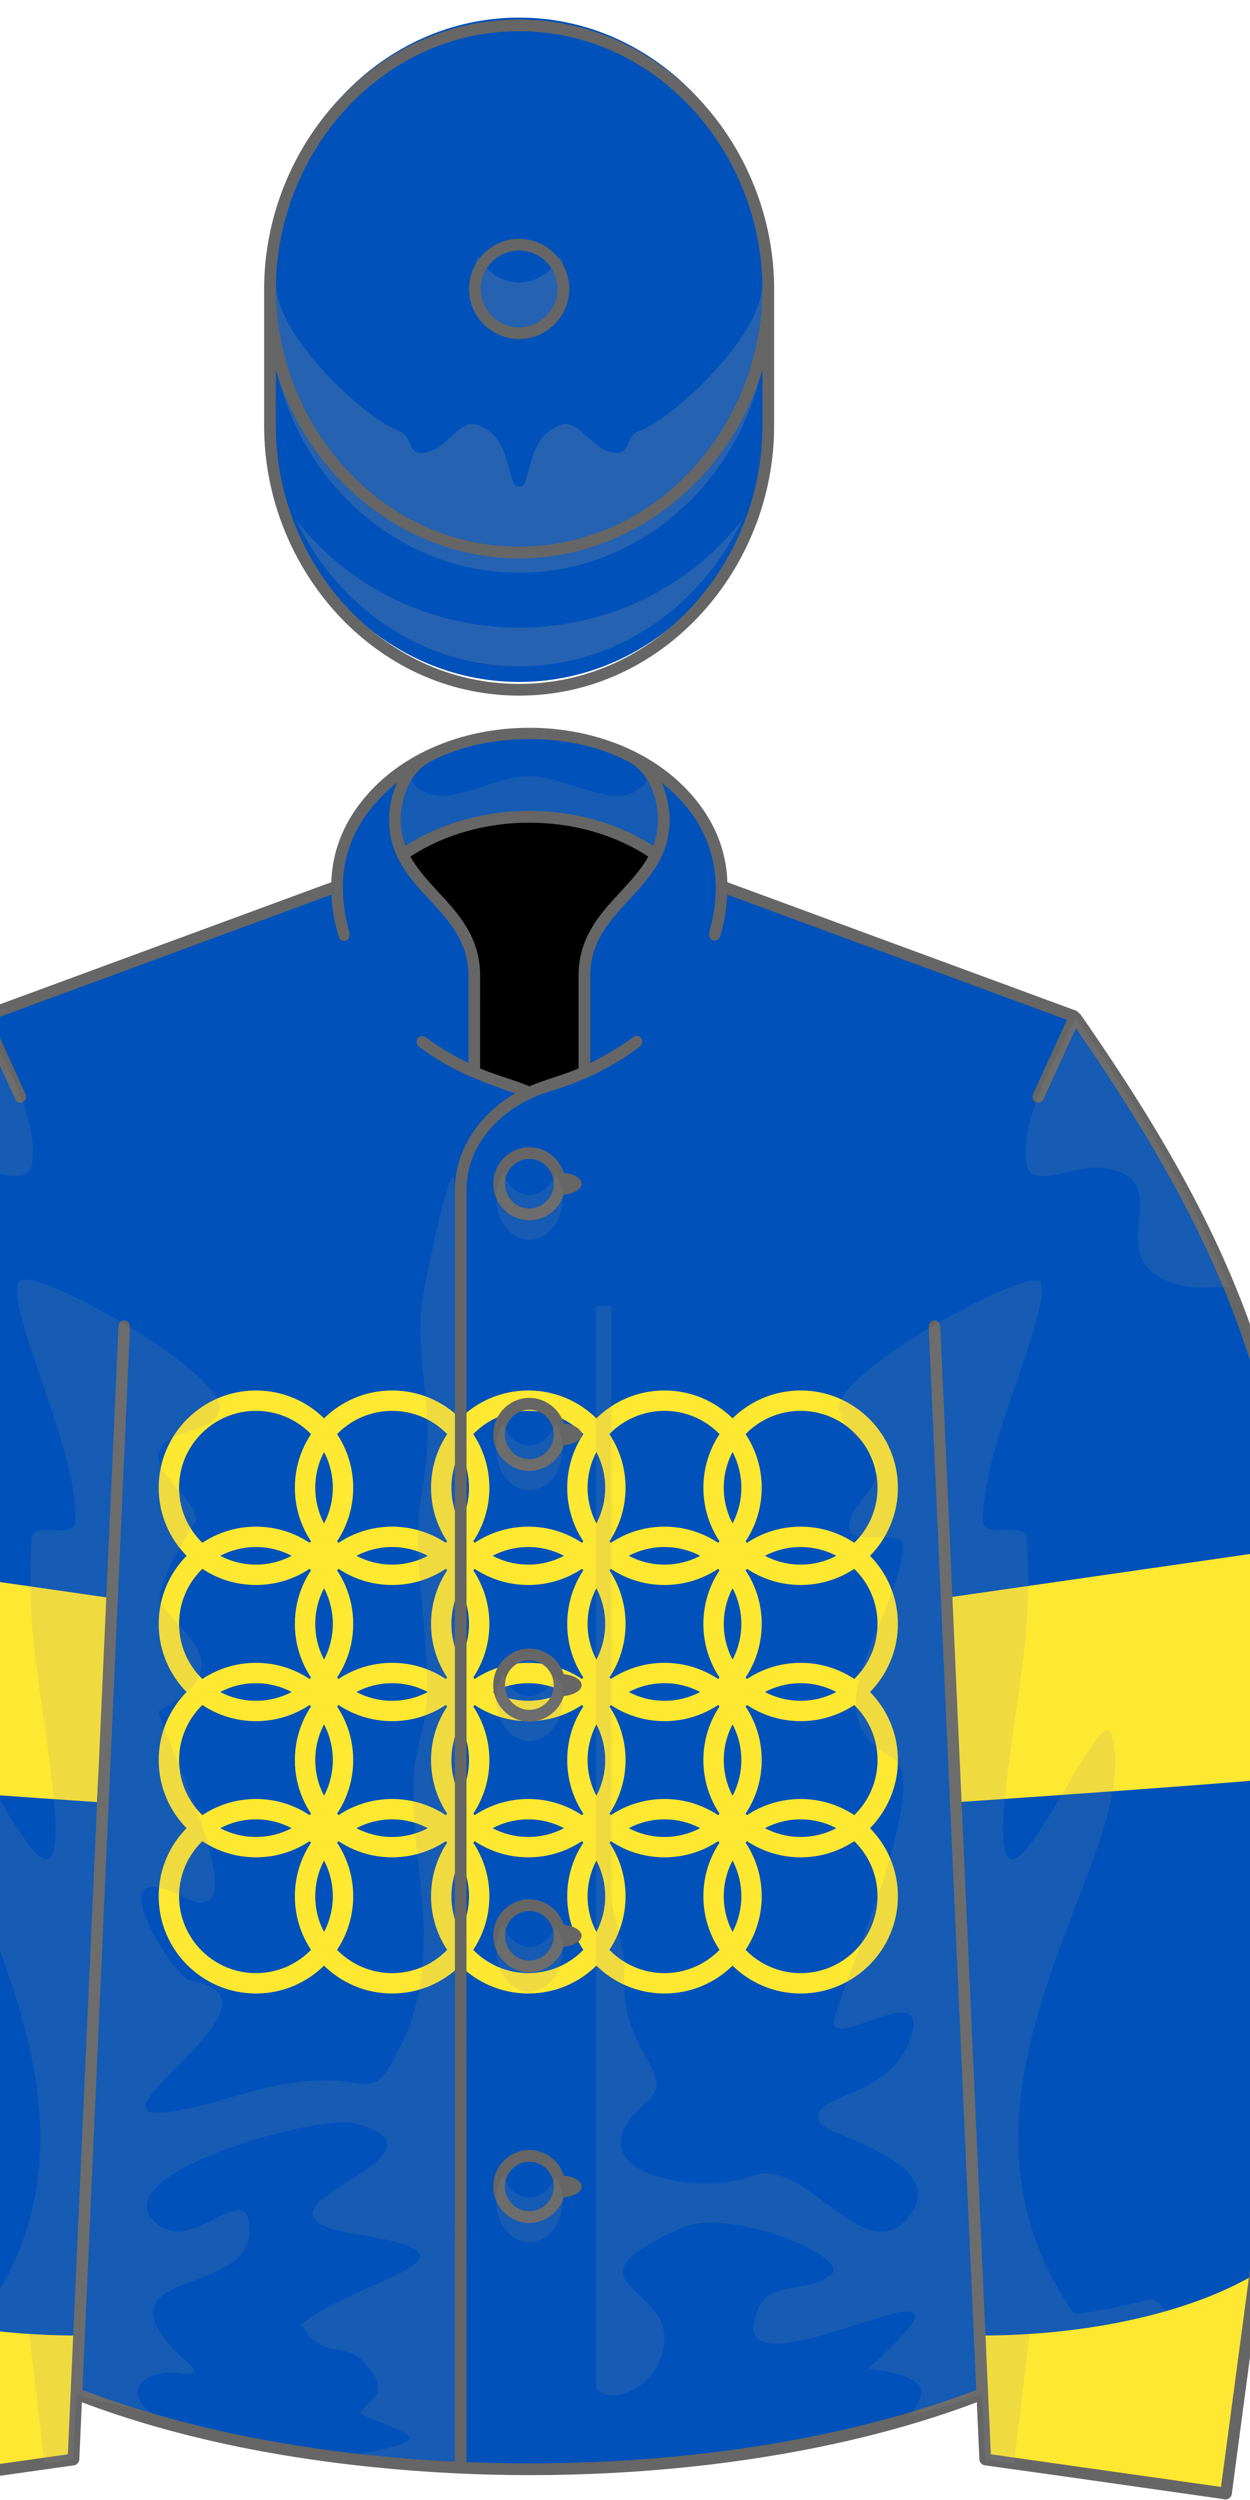 <?xml version="1.0"?>
<!DOCTYPE svg PUBLIC '-//W3C//DTD SVG 1.0//EN'
          'http://www.w3.org/TR/2001/REC-SVG-20010904/DTD/svg10.dtd'>
<svg stroke-dasharray="none" shape-rendering="auto" xmlns="http://www.w3.org/2000/svg" font-family="&apos;Dialog&apos;" text-rendering="auto" fill-opacity="1" contentScriptType="text/ecmascript" color-interpolation="auto" color-rendering="auto" preserveAspectRatio="xMidYMid meet" font-size="12" fill="black" xmlns:xlink="http://www.w3.org/1999/xlink" stroke="black" image-rendering="auto" stroke-miterlimit="10" zoomAndPan="magnify" version="1.0" stroke-linecap="square" stroke-linejoin="miter" contentStyleType="text/css" font-style="normal" stroke-width="1" stroke-dashoffset="0" font-weight="normal" stroke-opacity="1" viewBox="230 200 160 320">
<!--Generated by the Batik Graphics2D SVG Generator--><defs id="genericDefs"/>
  <g>
  <defs id="defs1">
    <clipPath clipPathUnits="userSpaceOnUse" id="clipPath1">
      <path d="M227.929 330.111 C204.14 364.205 200.703 381.977 195.739 422.865 L208.585 519.176 L239.403 514.811 L245.914 369.549 L227.929 330.111 ZM367.582 330.111 L349.596 369.549 L356.108 514.811 L386.926 519.176 L399.772 422.865 C394.809 381.977 391.371 364.205 367.582 330.111 Z"/>
      </clipPath>
    </defs>
    <g fill="rgb(0,81,186)" stroke="rgb(0,81,186)">
    <path d="M355.731 506.441 L356.107 514.837 L386.925 519.202 L399.771 422.891 C394.808 382.002 391.371 364.231 367.582 330.137 L322.585 313.557 C322.536 300.809 308.787 293.878 297.756 293.878 C286.73 293.878 272.972 300.816 272.926 313.558 L227.929 330.138 C204.139 364.232 200.702 382.003 195.739 422.892 L208.585 519.203 L239.403 514.838 L239.779 506.442 C258.207 513.635 278.124 516.092 297.756 516.092 C317.328 516.092 337.37 513.609 355.731 506.441 L355.731 506.441 Z" stroke="none" fill-rule="evenodd"/>
      <path fill="rgb(255,232,49)" d="M308.667 203 C294.882 203 283.667 191.785 283.667 178 C283.667 164.215 294.882 153 308.667 153 C322.452 153 333.667 164.215 333.667 178 C333.667 191.785 322.452 203 308.667 203 L308.667 203 ZM308.667 158.238 C297.77 158.238 288.905 167.104 288.905 178 C288.905 188.897 297.77 197.762 308.667 197.762 C319.564 197.762 328.429 188.897 328.429 178 C328.429 167.104 319.564 158.238 308.667 158.238 L308.667 158.238 Z" fill-rule="evenodd" transform="translate(245,373) scale(0.498,0.498) translate(-133,-73)" stroke="none"/>
      <path fill="rgb(255,232,49)" d="M273.667 203 C259.882 203 248.667 191.785 248.667 178 C248.667 164.215 259.882 153 273.667 153 C287.452 153 298.667 164.215 298.667 178 C298.667 191.785 287.452 203 273.667 203 L273.667 203 ZM273.667 158.238 C262.77 158.238 253.905 167.104 253.905 178 C253.905 188.897 262.77 197.762 273.667 197.762 C284.564 197.762 293.429 188.897 293.429 178 C293.429 167.104 284.564 158.238 273.667 158.238 L273.667 158.238 Z" fill-rule="evenodd" transform="translate(245,373) scale(0.498,0.498) translate(-133,-73)" stroke="none"/>
      <path fill="rgb(255,232,49)" d="M238.667 203 C224.882 203 213.667 191.785 213.667 178 C213.667 164.215 224.882 153 238.667 153 C252.452 153 263.667 164.215 263.667 178 C263.667 191.785 252.452 203 238.667 203 L238.667 203 ZM238.667 158.238 C227.77 158.238 218.905 167.104 218.905 178 C218.905 188.897 227.77 197.762 238.667 197.762 C249.564 197.762 258.429 188.897 258.429 178 C258.429 167.104 249.564 158.238 238.667 158.238 L238.667 158.238 Z" fill-rule="evenodd" transform="translate(245,373) scale(0.498,0.498) translate(-133,-73)" stroke="none"/>
      <path fill="rgb(255,232,49)" d="M203.667 203 C189.882 203 178.667 191.785 178.667 178 C178.667 164.215 189.882 153 203.667 153 C217.452 153 228.667 164.215 228.667 178 C228.667 191.785 217.452 203 203.667 203 L203.667 203 ZM203.667 158.238 C192.77 158.238 183.905 167.104 183.905 178 C183.905 188.897 192.77 197.762 203.667 197.762 C214.564 197.762 223.429 188.897 223.429 178 C223.429 167.104 214.564 158.238 203.667 158.238 L203.667 158.238 Z" fill-rule="evenodd" transform="translate(245,373) scale(0.498,0.498) translate(-133,-73)" stroke="none"/>
      <path fill="rgb(255,232,49)" d="M168.667 203 C154.882 203 143.667 191.785 143.667 178 C143.667 164.215 154.882 153 168.667 153 C182.452 153 193.667 164.215 193.667 178 C193.667 191.785 182.452 203 168.667 203 L168.667 203 ZM168.667 158.238 C157.77 158.238 148.905 167.104 148.905 178 C148.905 188.897 157.77 197.762 168.667 197.762 C179.564 197.762 188.429 188.897 188.429 178 C188.429 167.104 179.564 158.238 168.667 158.238 L168.667 158.238 Z" fill-rule="evenodd" transform="translate(245,373) scale(0.498,0.498) translate(-133,-73)" stroke="none"/>
      <path fill="rgb(255,232,49)" d="M308.667 238 C294.882 238 283.667 226.785 283.667 213 C283.667 199.215 294.882 188 308.667 188 C322.452 188 333.667 199.215 333.667 213 C333.667 226.785 322.452 238 308.667 238 L308.667 238 ZM308.667 193.238 C297.77 193.238 288.905 202.104 288.905 213 C288.905 223.897 297.77 232.762 308.667 232.762 C319.564 232.762 328.429 223.897 328.429 213 C328.429 202.104 319.564 193.238 308.667 193.238 L308.667 193.238 Z" fill-rule="evenodd" transform="translate(245,373) scale(0.498,0.498) translate(-133,-73)" stroke="none"/>
      <path fill="rgb(255,232,49)" d="M273.667 238 C259.882 238 248.667 226.785 248.667 213 C248.667 199.215 259.882 188 273.667 188 C287.452 188 298.667 199.215 298.667 213 C298.667 226.785 287.452 238 273.667 238 L273.667 238 ZM273.667 193.238 C262.77 193.238 253.905 202.104 253.905 213 C253.905 223.897 262.77 232.762 273.667 232.762 C284.564 232.762 293.429 223.897 293.429 213 C293.429 202.104 284.564 193.238 273.667 193.238 L273.667 193.238 Z" fill-rule="evenodd" transform="translate(245,373) scale(0.498,0.498) translate(-133,-73)" stroke="none"/>
      <path fill="rgb(255,232,49)" d="M238.667 238 C224.882 238 213.667 226.785 213.667 213 C213.667 199.215 224.882 188 238.667 188 C252.452 188 263.667 199.215 263.667 213 C263.667 226.785 252.452 238 238.667 238 L238.667 238 ZM238.667 193.238 C227.77 193.238 218.905 202.104 218.905 213 C218.905 223.897 227.77 232.762 238.667 232.762 C249.564 232.762 258.429 223.897 258.429 213 C258.429 202.104 249.564 193.238 238.667 193.238 L238.667 193.238 Z" fill-rule="evenodd" transform="translate(245,373) scale(0.498,0.498) translate(-133,-73)" stroke="none"/>
      <path fill="rgb(255,232,49)" d="M203.667 238 C189.882 238 178.667 226.785 178.667 213 C178.667 199.215 189.882 188 203.667 188 C217.452 188 228.667 199.215 228.667 213 C228.667 226.785 217.452 238 203.667 238 L203.667 238 ZM203.667 193.238 C192.77 193.238 183.905 202.104 183.905 213 C183.905 223.897 192.77 232.762 203.667 232.762 C214.564 232.762 223.429 223.897 223.429 213 C223.429 202.104 214.564 193.238 203.667 193.238 L203.667 193.238 Z" fill-rule="evenodd" transform="translate(245,373) scale(0.498,0.498) translate(-133,-73)" stroke="none"/>
      <path fill="rgb(255,232,49)" d="M168.667 238 C154.882 238 143.667 226.785 143.667 213 C143.667 199.215 154.882 188 168.667 188 C182.452 188 193.667 199.215 193.667 213 C193.667 226.785 182.452 238 168.667 238 L168.667 238 ZM168.667 193.238 C157.77 193.238 148.905 202.104 148.905 213 C148.905 223.897 157.77 232.762 168.667 232.762 C179.564 232.762 188.429 223.897 188.429 213 C188.429 202.104 179.564 193.238 168.667 193.238 L168.667 193.238 Z" fill-rule="evenodd" transform="translate(245,373) scale(0.498,0.498) translate(-133,-73)" stroke="none"/>
      <path fill="rgb(255,232,49)" d="M308.667 133 C294.882 133 283.667 121.785 283.667 108 C283.667 94.215 294.882 83 308.667 83 C322.452 83 333.667 94.215 333.667 108 C333.667 121.785 322.452 133 308.667 133 L308.667 133 ZM308.667 88.238 C297.77 88.238 288.905 97.104 288.905 108 C288.905 118.897 297.77 127.762 308.667 127.762 C319.564 127.762 328.429 118.897 328.429 108 C328.429 97.104 319.564 88.238 308.667 88.238 L308.667 88.238 Z" fill-rule="evenodd" transform="translate(245,373) scale(0.498,0.498) translate(-133,-73)" stroke="none"/>
      <path fill="rgb(255,232,49)" d="M273.667 133 C259.882 133 248.667 121.785 248.667 108 C248.667 94.215 259.882 83 273.667 83 C287.452 83 298.667 94.215 298.667 108 C298.667 121.785 287.452 133 273.667 133 L273.667 133 ZM273.667 88.238 C262.77 88.238 253.905 97.104 253.905 108 C253.905 118.897 262.77 127.762 273.667 127.762 C284.564 127.762 293.429 118.897 293.429 108 C293.429 97.104 284.564 88.238 273.667 88.238 L273.667 88.238 Z" fill-rule="evenodd" transform="translate(245,373) scale(0.498,0.498) translate(-133,-73)" stroke="none"/>
      <path fill="rgb(255,232,49)" d="M238.667 133 C224.882 133 213.667 121.785 213.667 108 C213.667 94.215 224.882 83 238.667 83 C252.452 83 263.667 94.215 263.667 108 C263.667 121.785 252.452 133 238.667 133 L238.667 133 ZM238.667 88.238 C227.77 88.238 218.905 97.104 218.905 108 C218.905 118.897 227.77 127.762 238.667 127.762 C249.564 127.762 258.429 118.897 258.429 108 C258.429 97.104 249.564 88.238 238.667 88.238 L238.667 88.238 Z" fill-rule="evenodd" transform="translate(245,373) scale(0.498,0.498) translate(-133,-73)" stroke="none"/>
      <path fill="rgb(255,232,49)" d="M203.667 133 C189.882 133 178.667 121.785 178.667 108 C178.667 94.215 189.882 83 203.667 83 C217.452 83 228.667 94.215 228.667 108 C228.667 121.785 217.452 133 203.667 133 L203.667 133 ZM203.667 88.238 C192.77 88.238 183.905 97.104 183.905 108 C183.905 118.897 192.77 127.762 203.667 127.762 C214.564 127.762 223.429 118.897 223.429 108 C223.429 97.104 214.564 88.238 203.667 88.238 L203.667 88.238 Z" fill-rule="evenodd" transform="translate(245,373) scale(0.498,0.498) translate(-133,-73)" stroke="none"/>
      <path fill="rgb(255,232,49)" d="M168.667 133 C154.882 133 143.667 121.785 143.667 108 C143.667 94.215 154.882 83 168.667 83 C182.452 83 193.667 94.215 193.667 108 C193.667 121.785 182.452 133 168.667 133 L168.667 133 ZM168.667 88.238 C157.77 88.238 148.905 97.104 148.905 108 C148.905 118.897 157.77 127.762 168.667 127.762 C179.564 127.762 188.429 118.897 188.429 108 C188.429 97.104 179.564 88.238 168.667 88.238 L168.667 88.238 Z" fill-rule="evenodd" transform="translate(245,373) scale(0.498,0.498) translate(-133,-73)" stroke="none"/>
      <path fill="rgb(255,232,49)" d="M308.667 168 C294.882 168 283.667 156.785 283.667 143 C283.667 129.215 294.882 118 308.667 118 C322.452 118 333.667 129.215 333.667 143 C333.667 156.785 322.452 168 308.667 168 L308.667 168 ZM308.667 123.238 C297.77 123.238 288.905 132.104 288.905 143 C288.905 153.897 297.77 162.762 308.667 162.762 C319.564 162.762 328.429 153.897 328.429 143 C328.429 132.104 319.564 123.238 308.667 123.238 L308.667 123.238 Z" fill-rule="evenodd" transform="translate(245,373) scale(0.498,0.498) translate(-133,-73)" stroke="none"/>
      <path fill="rgb(255,232,49)" d="M273.667 168 C259.882 168 248.667 156.785 248.667 143 C248.667 129.215 259.882 118 273.667 118 C287.452 118 298.667 129.215 298.667 143 C298.667 156.785 287.452 168 273.667 168 L273.667 168 ZM273.667 123.238 C262.77 123.238 253.905 132.104 253.905 143 C253.905 153.897 262.77 162.762 273.667 162.762 C284.564 162.762 293.429 153.897 293.429 143 C293.429 132.104 284.564 123.238 273.667 123.238 L273.667 123.238 Z" fill-rule="evenodd" transform="translate(245,373) scale(0.498,0.498) translate(-133,-73)" stroke="none"/>
      <path fill="rgb(255,232,49)" d="M238.667 168 C224.882 168 213.667 156.785 213.667 143 C213.667 129.215 224.882 118 238.667 118 C252.452 118 263.667 129.215 263.667 143 C263.667 156.785 252.452 168 238.667 168 L238.667 168 ZM238.667 123.238 C227.77 123.238 218.905 132.104 218.905 143 C218.905 153.897 227.77 162.762 238.667 162.762 C249.564 162.762 258.429 153.897 258.429 143 C258.429 132.104 249.564 123.238 238.667 123.238 L238.667 123.238 Z" fill-rule="evenodd" transform="translate(245,373) scale(0.498,0.498) translate(-133,-73)" stroke="none"/>
      <path fill="rgb(255,232,49)" d="M203.667 168 C189.882 168 178.667 156.785 178.667 143 C178.667 129.215 189.882 118 203.667 118 C217.452 118 228.667 129.215 228.667 143 C228.667 156.785 217.452 168 203.667 168 L203.667 168 ZM203.667 123.238 C192.77 123.238 183.905 132.104 183.905 143 C183.905 153.897 192.77 162.762 203.667 162.762 C214.564 162.762 223.429 153.897 223.429 143 C223.429 132.104 214.564 123.238 203.667 123.238 L203.667 123.238 Z" fill-rule="evenodd" transform="translate(245,373) scale(0.498,0.498) translate(-133,-73)" stroke="none"/>
      <path fill="rgb(255,232,49)" d="M168.667 168 C154.882 168 143.667 156.785 143.667 143 C143.667 129.215 154.882 118 168.667 118 C182.452 118 193.667 129.215 193.667 143 C193.667 156.785 182.452 168 168.667 168 L168.667 168 ZM168.667 123.238 C157.77 123.238 148.905 132.104 148.905 143 C148.905 153.897 157.77 162.762 168.667 162.762 C179.564 162.762 188.429 153.897 188.429 143 C188.429 132.104 179.564 123.238 168.667 123.238 L168.667 123.238 Z" fill-rule="evenodd" transform="translate(245,373) scale(0.498,0.498) translate(-133,-73)" stroke="none"/>
      <path d="M367.582 330.111 L349.596 369.549 L356.108 514.811 L386.926 519.176 L399.772 422.865 C394.809 381.977 391.371 364.205 367.582 330.111 L367.582 330.111 ZM227.929 330.111 L245.914 369.549 L239.403 514.811 L208.585 519.176 L195.739 422.865 C200.703 381.977 204.14 364.205 227.929 330.111 L227.929 330.111 Z" fill-rule="evenodd" transform="translate(245,373) scale(1,1) translate(-245,-373)" stroke="none"/>
      <path fill="rgb(255,232,49)" d="M351.209 404.501 L396.334 398.001 C396.334 398.001 401.5 426.334 399.334 427.001 C397.167 427.668 352.666 430.667 352.666 430.667 L351.209 404.501 ZM243.864 404.501 L198.739 398.001 C198.739 398.001 193.572 426.334 195.739 427.001 C197.906 427.668 242.406 430.667 242.406 430.667 L243.864 404.501 Z" clip-path="url(#clipPath1)" fill-rule="evenodd" transform="translate(245,373) scale(1,1) translate(-245,-373)" stroke="none"/>
      <path fill="rgb(255,232,49)" d="M240.114 498.951 L239.403 514.81 L208.585 519.175 L204.839 491.091 C212.874 495.855 225.703 498.949 240.114 498.951 L240.114 498.951 ZM355.396 498.951 L356.107 514.81 L386.925 519.175 L390.671 491.091 C382.637 495.855 369.809 498.949 355.396 498.951 L355.396 498.951 Z" fill-rule="evenodd" transform="translate(245,373) scale(1,1) translate(-245,-373)" stroke="none"/>
      <path d="M328.338 253.555 C328.338 272.136 314.013 287.29 296.449 287.29 C278.885 287.29 264.559 272.136 264.559 253.555 C264.559 247.564 264.559 241.976 264.559 235.985 C264.559 217.404 278.884 202.251 296.449 202.251 C314.013 202.251 328.338 217.405 328.338 235.985 C328.338 241.976 328.338 247.563 328.338 253.555 L328.338 253.555 Z" fill-rule="evenodd" transform="translate(245,373) scale(1,1) translate(-245,-373)" stroke="none"/>
    </g>
    <g fill="rgb(153,153,153)" fill-opacity="0.247" transform="translate(245,373) scale(1,1) translate(-245,-373)" stroke-opacity="0.247" stroke="rgb(153,153,153)">
    <path d="M328.338 239.651 C328.338 258.191 314.013 273.312 296.448 273.312 C278.884 273.312 264.558 258.191 264.558 239.651 C264.558 238.609 264.558 237.572 264.558 236.534 L265.343 236.534 C265.531 243.207 276.854 253.697 281.217 255.225 C282.689 255.74 282.275 258.115 283.978 257.991 C287.373 257.743 288.697 253.27 291.417 254.481 C294.824 255.998 294.747 259.337 295.806 261.965 C295.966 262.362 296.93 262.362 297.09 261.965 C298.15 259.337 298.071 255.998 301.478 254.481 C304.199 253.27 305.523 257.743 308.917 257.991 C310.62 258.115 310.206 255.74 311.679 255.225 C316.041 253.696 327.367 243.206 327.554 236.534 L328.337 236.534 C328.338 237.572 328.338 238.609 328.338 239.651 L328.338 239.651 ZM301.661 232.849 C302.176 233.823 302.472 234.953 302.472 236.156 C302.472 239.799 299.766 242.77 296.449 242.77 C293.131 242.77 290.426 239.799 290.426 236.156 C290.426 234.953 290.722 233.823 291.237 232.849 C292.281 234.823 294.228 236.156 296.45 236.156 C298.672 236.156 300.617 234.823 301.661 232.849 L301.661 232.849 ZM325.026 266.496 C319.802 277.616 308.946 285.29 296.448 285.29 C283.95 285.29 273.095 277.616 267.871 266.496 C274.329 274.873 284.74 280.329 296.448 280.329 C308.156 280.33 318.568 274.873 325.026 266.496 L325.026 266.496 Z" stroke="none" fill-rule="evenodd"/>
    </g>
    <g fill="rgb(102,102,102)" transform="translate(245,373) scale(1,1) translate(-245,-373)" stroke="rgb(102,102,102)">
    <path d="M329.088 254.555 C329.088 272.609 315.078 289.04 296.449 289.04 C277.819 289.04 263.809 272.609 263.809 254.555 L263.809 236.985 C263.809 218.932 277.819 202.501 296.449 202.501 C315.078 202.501 329.088 218.932 329.088 236.985 L329.088 254.555 L329.088 254.555 ZM296.448 230.566 C299.963 230.566 302.867 233.471 302.867 236.985 C302.867 240.499 299.963 243.404 296.448 243.404 C292.934 243.404 290.029 240.498 290.029 236.985 C290.029 233.472 292.935 230.566 296.448 230.566 L296.448 230.566 ZM296.448 232.066 C293.757 232.066 291.529 234.294 291.529 236.985 C291.529 239.676 293.757 241.904 296.448 241.904 C299.14 241.904 301.367 239.676 301.367 236.985 C301.367 234.293 299.141 232.066 296.448 232.066 L296.448 232.066 ZM327.588 247.352 C323.484 261.039 311.092 271.469 296.449 271.469 C281.804 271.469 269.412 261.037 265.309 247.349 L265.309 254.554 C265.309 271.789 278.639 287.539 296.449 287.539 C314.259 287.539 327.588 271.789 327.588 254.554 L327.588 247.352 L327.588 247.352 ZM296.449 269.969 C314.264 269.969 327.588 254.226 327.588 236.984 C327.588 219.749 314.259 204 296.449 204 C278.639 204 265.309 219.75 265.309 236.984 C265.309 254.226 278.634 269.969 296.449 269.969 L296.449 269.969 Z" stroke="none" fill-rule="evenodd"/>
      <path fill="black" d="M290.659 337.227 C292.205 337.922 293.823 338.528 295.5 339.03 C296.281 339.264 297.034 339.548 297.754 339.876 C298.475 339.548 299.228 339.265 300.009 339.03 C301.687 338.528 303.304 337.923 304.851 337.227 L304.853 325.006 C304.854 317.599 311.49 314.821 314.072 309.449 C309.703 306.422 303.992 304.584 297.755 304.584 C291.518 304.584 285.807 306.422 281.437 309.449 C284.019 314.821 290.655 317.598 290.657 325.006 L290.659 337.227 L290.659 337.227 Z" fill-rule="evenodd" stroke="none"/>
      <path d="M289.718 378.5 C289.718 424.049 289.719 469.598 289.7 515.146 M367.716 331.613 L363.588 340.65 C363.139 341.636 361.794 341.013 362.254 340.004 L366.568 330.539 L323.089 314.518 C323.002 316.378 322.706 318.058 322.188 319.795 C321.865 320.876 320.5 320.371 320.795 319.319 C321.326 317.432 321.623 315.472 321.623 313.452 C321.53 310.152 320.64 307.159 318.748 304.442 C317.596 302.789 316.186 301.367 314.68 300.176 C315.332 301.589 315.705 303.226 315.705 304.965 C315.705 309.569 313.129 312.357 310.52 315.18 C308.05 317.853 305.548 320.561 305.547 324.902 L305.548 336.072 C307.493 335.125 309.304 334.015 310.974 332.797 C311.93 332.1 312.691 333.371 311.837 334.016 C308.466 336.563 304.62 338.434 300.22 339.752 C294.712 341.402 289.717 346.115 289.717 352.268 C289.717 361.012 289.717 369.756 289.717 378.5 C289.717 424.049 289.718 469.598 289.699 515.146 C292.383 515.253 295.069 515.31 297.755 515.31 C311.752 515.31 324.982 513.861 336.673 511.294 C343.314 509.837 349.457 508.021 354.961 505.905 L348.875 369.872 C348.826 368.786 350.304 368.692 350.354 369.788 L356.825 514.151 L386.289 518.325 L399.021 422.868 C396.549 402.511 394.455 387.903 390.029 374.173 C385.693 360.725 379.107 348.072 367.716 331.613 L367.716 331.613 ZM297.756 346.842 C299.763 346.842 301.564 348.194 302.164 350.119 C303.462 350.246 304.447 350.826 304.447 351.519 C304.447 352.212 303.462 352.792 302.164 352.919 C301.564 354.843 299.765 356.194 297.756 356.194 C295.227 356.194 293.136 354.077 293.136 351.518 C293.137 348.959 295.228 346.842 297.756 346.842 L297.756 346.842 ZM297.756 348.352 C296.044 348.352 294.627 349.788 294.627 351.52 C294.627 353.252 296.044 354.686 297.756 354.686 C299.466 354.686 300.884 353.252 300.884 351.52 C300.884 349.788 299.468 348.352 297.756 348.352 L297.756 348.352 ZM302.164 382.207 C303.462 382.334 304.447 382.914 304.447 383.607 C304.447 384.3 303.462 384.88 302.164 385.007 C301.564 386.931 299.764 388.282 297.755 388.282 C295.227 388.282 293.135 386.165 293.135 383.606 C293.135 381.045 295.226 378.928 297.755 378.928 C299.764 378.93 301.564 380.281 302.164 382.207 L302.164 382.207 ZM302.164 414.293 C303.462 414.42 304.447 415.002 304.447 415.695 C304.447 416.386 303.462 416.966 302.164 417.093 C301.564 419.019 299.764 420.37 297.755 420.37 C295.227 420.37 293.135 418.253 293.135 415.694 C293.135 413.133 295.226 411.016 297.755 411.016 C299.764 411.018 301.564 412.369 302.164 414.293 L302.164 414.293 ZM302.164 446.381 C303.462 446.508 304.447 447.088 304.447 447.781 C304.447 448.474 303.462 449.054 302.164 449.181 C301.564 451.107 299.764 452.458 297.755 452.458 C295.227 452.458 293.135 450.341 293.135 447.78 C293.135 445.221 295.226 443.104 297.755 443.104 C299.764 443.105 301.564 444.457 302.164 446.381 L302.164 446.381 ZM302.164 478.469 C303.462 478.596 304.447 479.176 304.447 479.869 C304.447 480.562 303.462 481.142 302.164 481.269 C301.564 483.193 299.764 484.546 297.755 484.546 C295.227 484.546 293.135 482.429 293.135 479.868 C293.135 477.309 295.226 475.192 297.755 475.192 C299.764 475.193 301.564 476.545 302.164 478.469 L302.164 478.469 ZM297.755 380.439 C296.044 380.439 294.627 381.875 294.627 383.607 C294.627 385.339 296.044 386.773 297.755 386.773 C299.466 386.773 300.884 385.339 300.884 383.607 C300.884 381.875 299.467 380.439 297.755 380.439 L297.755 380.439 ZM297.755 412.527 C296.044 412.527 294.627 413.961 294.627 415.695 C294.627 417.427 296.044 418.861 297.755 418.861 C299.466 418.861 300.884 417.427 300.884 415.695 C300.885 413.961 299.467 412.527 297.755 412.527 L297.755 412.527 ZM297.755 444.615 C296.044 444.615 294.627 446.049 294.627 447.781 C294.627 449.513 296.044 450.949 297.755 450.949 C299.466 450.949 300.884 449.515 300.884 447.781 C300.885 446.049 299.467 444.615 297.755 444.615 L297.755 444.615 ZM297.755 476.703 C296.044 476.703 294.627 478.137 294.627 479.869 C294.627 481.601 296.044 483.037 297.755 483.037 C299.466 483.037 300.884 481.601 300.884 479.869 C300.884 478.137 299.467 476.703 297.755 476.703 L297.755 476.703 ZM274.717 319.32 C275.033 320.408 273.676 320.969 273.323 319.788 C272.802 318.041 272.511 316.389 272.423 314.518 L228.944 330.539 L233.256 340 C233.688 340.947 232.403 341.693 231.919 340.635 L227.795 331.615 C216.404 348.072 209.817 360.724 205.482 374.174 C201.057 387.904 198.961 402.512 196.489 422.869 L209.221 518.326 L238.686 514.152 L245.16 369.83 C245.211 368.689 246.682 368.771 246.633 369.889 L240.55 505.907 C246.054 508.022 252.197 509.839 258.838 511.296 C267.835 513.271 277.742 514.583 288.21 515.083 C288.229 469.556 288.228 424.028 288.227 378.501 C288.227 369.757 288.227 361.013 288.227 352.269 C288.227 346.999 291.558 342.476 295.942 339.962 C291.423 338.407 287.556 336.937 283.698 334.03 C282.839 333.384 283.648 332.141 284.535 332.796 C286.2 334.025 288.017 335.126 289.964 336.073 L289.964 324.903 C289.963 320.562 287.462 317.854 284.991 315.181 C282.383 312.358 279.807 309.57 279.807 304.966 C279.807 303.227 280.181 301.591 280.833 300.177 C279.326 301.367 277.92 302.793 276.764 304.443 C274.846 307.179 273.888 310.288 273.889 313.453 C273.889 315.472 274.169 317.438 274.717 319.32 L274.717 319.32 ZM387.663 519.275 C387.613 519.65 387.193 519.974 386.824 519.921 C376.551 518.468 366.284 516.97 356.006 515.556 C355.704 515.513 355.375 515.148 355.362 514.841 L355.033 507.487 C349.575 509.555 343.516 511.337 336.988 512.768 C325.193 515.356 311.856 516.817 297.756 516.817 C284.896 516.817 270.985 515.503 258.524 512.768 C251.996 511.336 245.937 509.555 240.48 507.487 L240.15 514.841 C240.136 515.148 239.808 515.513 239.506 515.556 L208.688 519.921 C208.318 519.974 207.899 519.65 207.849 519.275 L195 422.773 C197.486 402.289 199.593 387.589 204.067 373.707 C208.527 359.869 215.329 346.891 227.184 329.875 L227.676 329.404 C242.586 323.91 257.496 318.417 272.406 312.923 C272.522 309.279 273.744 306.164 275.547 303.575 C285.218 289.685 310.291 289.679 319.965 303.575 C321.768 306.163 322.99 309.279 323.106 312.923 L367.836 329.404 L368.328 329.875 C380.182 346.891 386.984 359.869 391.444 373.707 C395.919 387.59 398.025 402.289 400.511 422.773 C400.51 422.764 395.518 460.104 387.663 519.275 L387.663 519.275 ZM310.443 297.498 C306.808 295.577 302.412 294.607 297.755 294.607 C293.098 294.607 288.703 295.577 285.067 297.498 C282.466 298.872 281.297 302.114 281.297 304.965 C281.297 306.186 281.519 307.273 281.893 308.269 C286.593 305.246 292.209 303.794 297.755 303.794 C303.3 303.794 308.919 305.246 313.617 308.269 C313.991 307.273 314.213 306.186 314.213 304.965 C314.214 302.113 313.045 298.872 310.443 297.498 L310.443 297.498 ZM304.055 336.758 L304.057 324.902 C304.058 319.964 306.762 317.038 309.432 314.148 C310.752 312.718 312.066 311.297 312.981 309.644 C308.487 306.704 303.082 305.304 297.756 305.304 C292.432 305.304 287.024 306.703 282.532 309.644 C283.446 311.298 284.759 312.718 286.08 314.148 C288.75 317.038 291.454 319.964 291.455 324.902 L291.457 336.758 C293.52 337.651 295.703 338.164 297.755 339.053 C299.809 338.164 301.991 337.65 304.055 336.758 L304.055 336.758 Z" stroke="none" fill-rule="evenodd"/>
    </g>
    <g fill="rgb(153,153,153)" fill-opacity="0.149" transform="translate(245,373) scale(1,1) translate(-245,-373)" stroke-opacity="0.149" stroke="rgb(153,153,153)">
    <path d="M336.836 458.27 C335.66 463.116 348.429 453.307 346.756 460.145 C344.602 468.963 332.817 467.823 334.975 471.79 C335.83 473.362 352.543 476.985 345.952 484.153 C340.405 490.184 333.104 475.995 326.368 478.505 C318.907 481.286 302.523 477.896 312.686 469.163 C317.069 465.399 309.326 463.095 309.905 452.431 C310.098 448.88 308.273 445.326 308.273 442.359 L308.273 367.16 L306.274 367.16 L306.274 505.834 C308.921 507.977 312.739 505.313 313.95 503.117 C319.92 492.297 299.425 493.289 317.187 485.191 C323.297 482.404 339.039 488.97 336.391 491.134 C333.478 493.515 328.603 491.929 327.079 495.423 C320.881 509.64 361.932 484.421 341.215 503.116 C340.868 503.429 347.412 503.493 347.848 505.964 C348.037 507.04 347.241 508.587 345.889 509.384 C349.163 508.429 352.501 507.677 355.687 506.433 C355.702 506.427 355.717 506.421 355.731 506.415 L355.732 506.415 L356.108 514.811 L359.812 515.334 L361.78 498.746 C368.198 498.328 374.173 497.295 379.387 495.785 L377.536 494.232 C376.598 494.484 375.636 494.72 374.65 494.939 C372.384 495.443 370 495.861 367.518 496.183 C347.201 467.208 377.068 437.07 372.236 421.913 C370.605 416.798 355.603 455.544 358.87 427.95 C360.406 414.975 362.159 409.085 361.457 396.907 C361.324 394.608 355.948 397.053 355.852 394.751 C355.473 385.642 364.663 367.899 363.182 364.14 C362.238 361.744 336.145 375.91 337.405 380.474 C338.333 383.843 341.036 384.298 342.139 387.613 C343.037 390.31 338.688 392.531 338.688 395.375 C338.688 398.352 345.936 395.23 345.596 398.186 C344.421 408.391 333.496 419.2 344.241 425.018 C349.515 427.875 338.045 453.287 336.836 458.27 L336.836 458.27 ZM301.147 350.209 C301.687 351.1 302.007 352.205 302.007 353.404 C302.007 356.328 300.097 358.713 297.756 358.713 C295.414 358.713 293.504 356.328 293.504 353.404 C293.504 352.205 293.825 351.099 294.365 350.209 C295.027 351.846 296.3 352.957 297.756 352.957 C299.212 352.957 300.486 351.846 301.147 350.209 L301.147 350.209 ZM227.993 496.184 C225.512 495.862 223.126 495.444 220.86 494.94 C219.876 494.721 218.914 494.485 217.975 494.233 L216.125 495.786 C221.339 497.296 227.314 498.329 233.731 498.747 L235.699 515.335 L239.403 514.812 L239.779 506.416 C239.781 506.416 239.783 506.418 239.785 506.418 C239.8 506.426 239.818 506.445 239.825 506.434 C242.555 507.491 246.054 507.911 249.618 508.952 C248.268 508.155 247.473 507.04 247.663 505.966 C247.959 504.29 250.544 503.337 253.417 503.843 C254.304 503.999 255.503 503.767 254.296 502.677 C240.426 490.146 261.578 494.261 261.903 485.919 C262.228 477.577 254.492 489.519 249.558 484.155 C243.876 477.977 270.939 470.592 275.36 471.784 C290.943 475.983 256.744 483.02 276.116 486.075 C294.223 488.927 275.192 491.86 268.596 497.514 C271.661 502.703 274.178 499.028 277.249 503.118 C279.717 506.407 277.801 506.632 276.032 508.847 C276.765 509.533 282.554 511.275 282.417 512.052 C282.242 513.046 277.421 513.784 276.053 514.116 C280.002 514.561 284.061 514.887 288.207 515.085 C288.229 460.814 288.224 406.542 288.224 352.271 C288.224 344.916 284.152 365.392 283.994 366.796 C283.285 373.107 284.8 377.605 284.708 383.942 C284.625 389.717 283.468 391.565 283.468 397.342 C283.468 402.119 284.785 411.28 284.708 416.055 C284.611 422.133 282.816 423.28 282.902 429.358 C283.069 441.212 286.081 447.333 282.504 459.233 C276.186 472.93 279.672 462.542 260.869 468.077 C229.216 477.397 270.946 456.138 254.361 453.53 C252.312 453.208 242.05 436.999 253.324 442.77 C264.598 448.541 249.419 419.518 250.406 418.985 C260.032 413.772 254.583 410.108 250.711 405.508 C249.14 403.643 255.097 394.799 255.097 394.514 C255.097 391.67 249.453 388.588 250.352 385.891 C251.456 382.575 257.177 383.846 258.105 380.477 C259.347 375.973 233.441 361.311 232.327 364.143 C230.846 367.903 240.036 385.645 239.656 394.754 C239.553 397.225 234.191 394.438 234.049 396.963 C233.365 409.106 235.105 414.998 236.639 427.953 C239.906 455.547 224.904 416.801 223.273 421.916 C218.443 437.07 248.31 467.209 227.993 496.184 L227.993 496.184 ZM282.632 299.874 C285.961 304.607 292.359 299.341 297.756 299.341 C303.152 299.341 309.551 304.608 312.88 299.874 C313.789 301.382 314.214 303.245 314.214 304.965 C314.214 306.186 313.992 307.273 313.618 308.269 C308.92 305.246 303.301 303.794 297.756 303.794 C292.21 303.794 286.594 305.246 281.894 308.269 C281.519 307.273 281.298 306.186 281.298 304.965 C281.297 303.245 281.724 301.382 282.632 299.874 L282.632 299.874 ZM381.29 364.572 C383.097 365.023 385.464 364.73 387.355 364.73 C386.968 363.791 386.568 362.851 386.152 361.91 C386.153 361.912 386.154 361.912 386.156 361.914 C386.074 361.73 385.992 361.545 385.91 361.359 C385.908 361.357 385.906 361.353 385.904 361.351 C381.052 350.499 374.474 339.999 367.679 330.251 C364.987 336.23 360.556 342.636 361.4 348.976 C361.856 352.396 367.59 349.087 371.017 349.499 C381.978 350.82 369.287 361.57 381.29 364.572 L381.29 364.572 ZM214.222 364.572 C212.415 365.023 210.048 364.73 208.156 364.73 C208.544 363.791 208.944 362.851 209.36 361.91 C209.359 361.912 209.358 361.912 209.356 361.914 C209.438 361.73 209.52 361.545 209.602 361.359 C209.604 361.357 209.606 361.353 209.608 361.351 C214.459 350.499 221.038 339.999 227.833 330.251 C230.525 336.23 234.957 342.636 234.112 348.976 C233.656 352.396 227.922 349.087 224.495 349.499 C213.534 350.82 226.225 361.57 214.222 364.572 L214.222 364.572 ZM294.364 382.262 C293.824 383.153 293.503 384.26 293.503 385.457 C293.503 388.381 295.414 390.766 297.755 390.766 C300.097 390.766 302.007 388.381 302.007 385.457 C302.007 384.26 301.686 383.152 301.146 382.262 C300.485 383.899 299.212 385.01 297.755 385.01 C296.299 385.01 295.026 383.898 294.364 382.262 L294.364 382.262 ZM294.364 414.35 C293.824 415.241 293.503 416.346 293.503 417.545 C293.503 420.469 295.414 422.854 297.755 422.854 C300.097 422.854 302.007 420.469 302.007 417.545 C302.007 416.346 301.685 415.24 301.146 414.35 C300.484 415.987 299.212 417.098 297.755 417.098 C296.299 417.098 295.026 415.986 294.364 414.35 L294.364 414.35 ZM294.364 446.438 C293.824 447.329 293.503 448.434 293.503 449.633 C293.503 452.557 295.414 454.942 297.755 454.942 C300.097 454.942 302.007 452.557 302.007 449.633 C302.007 448.434 301.685 447.328 301.146 446.438 C300.484 448.075 299.212 449.186 297.755 449.186 C296.299 449.186 295.026 448.074 294.364 446.438 L294.364 446.438 ZM294.364 478.525 C293.824 479.414 293.503 480.521 293.503 481.72 C293.503 484.644 295.414 487.029 297.755 487.029 C300.097 487.029 302.007 484.644 302.007 481.72 C302.007 480.521 301.685 479.413 301.146 478.525 C300.485 480.16 299.212 481.273 297.755 481.273 C296.299 481.273 295.025 480.16 294.364 478.525 L294.364 478.525 Z" stroke="none" fill-rule="evenodd"/>
    </g>
  </g>
</svg>

